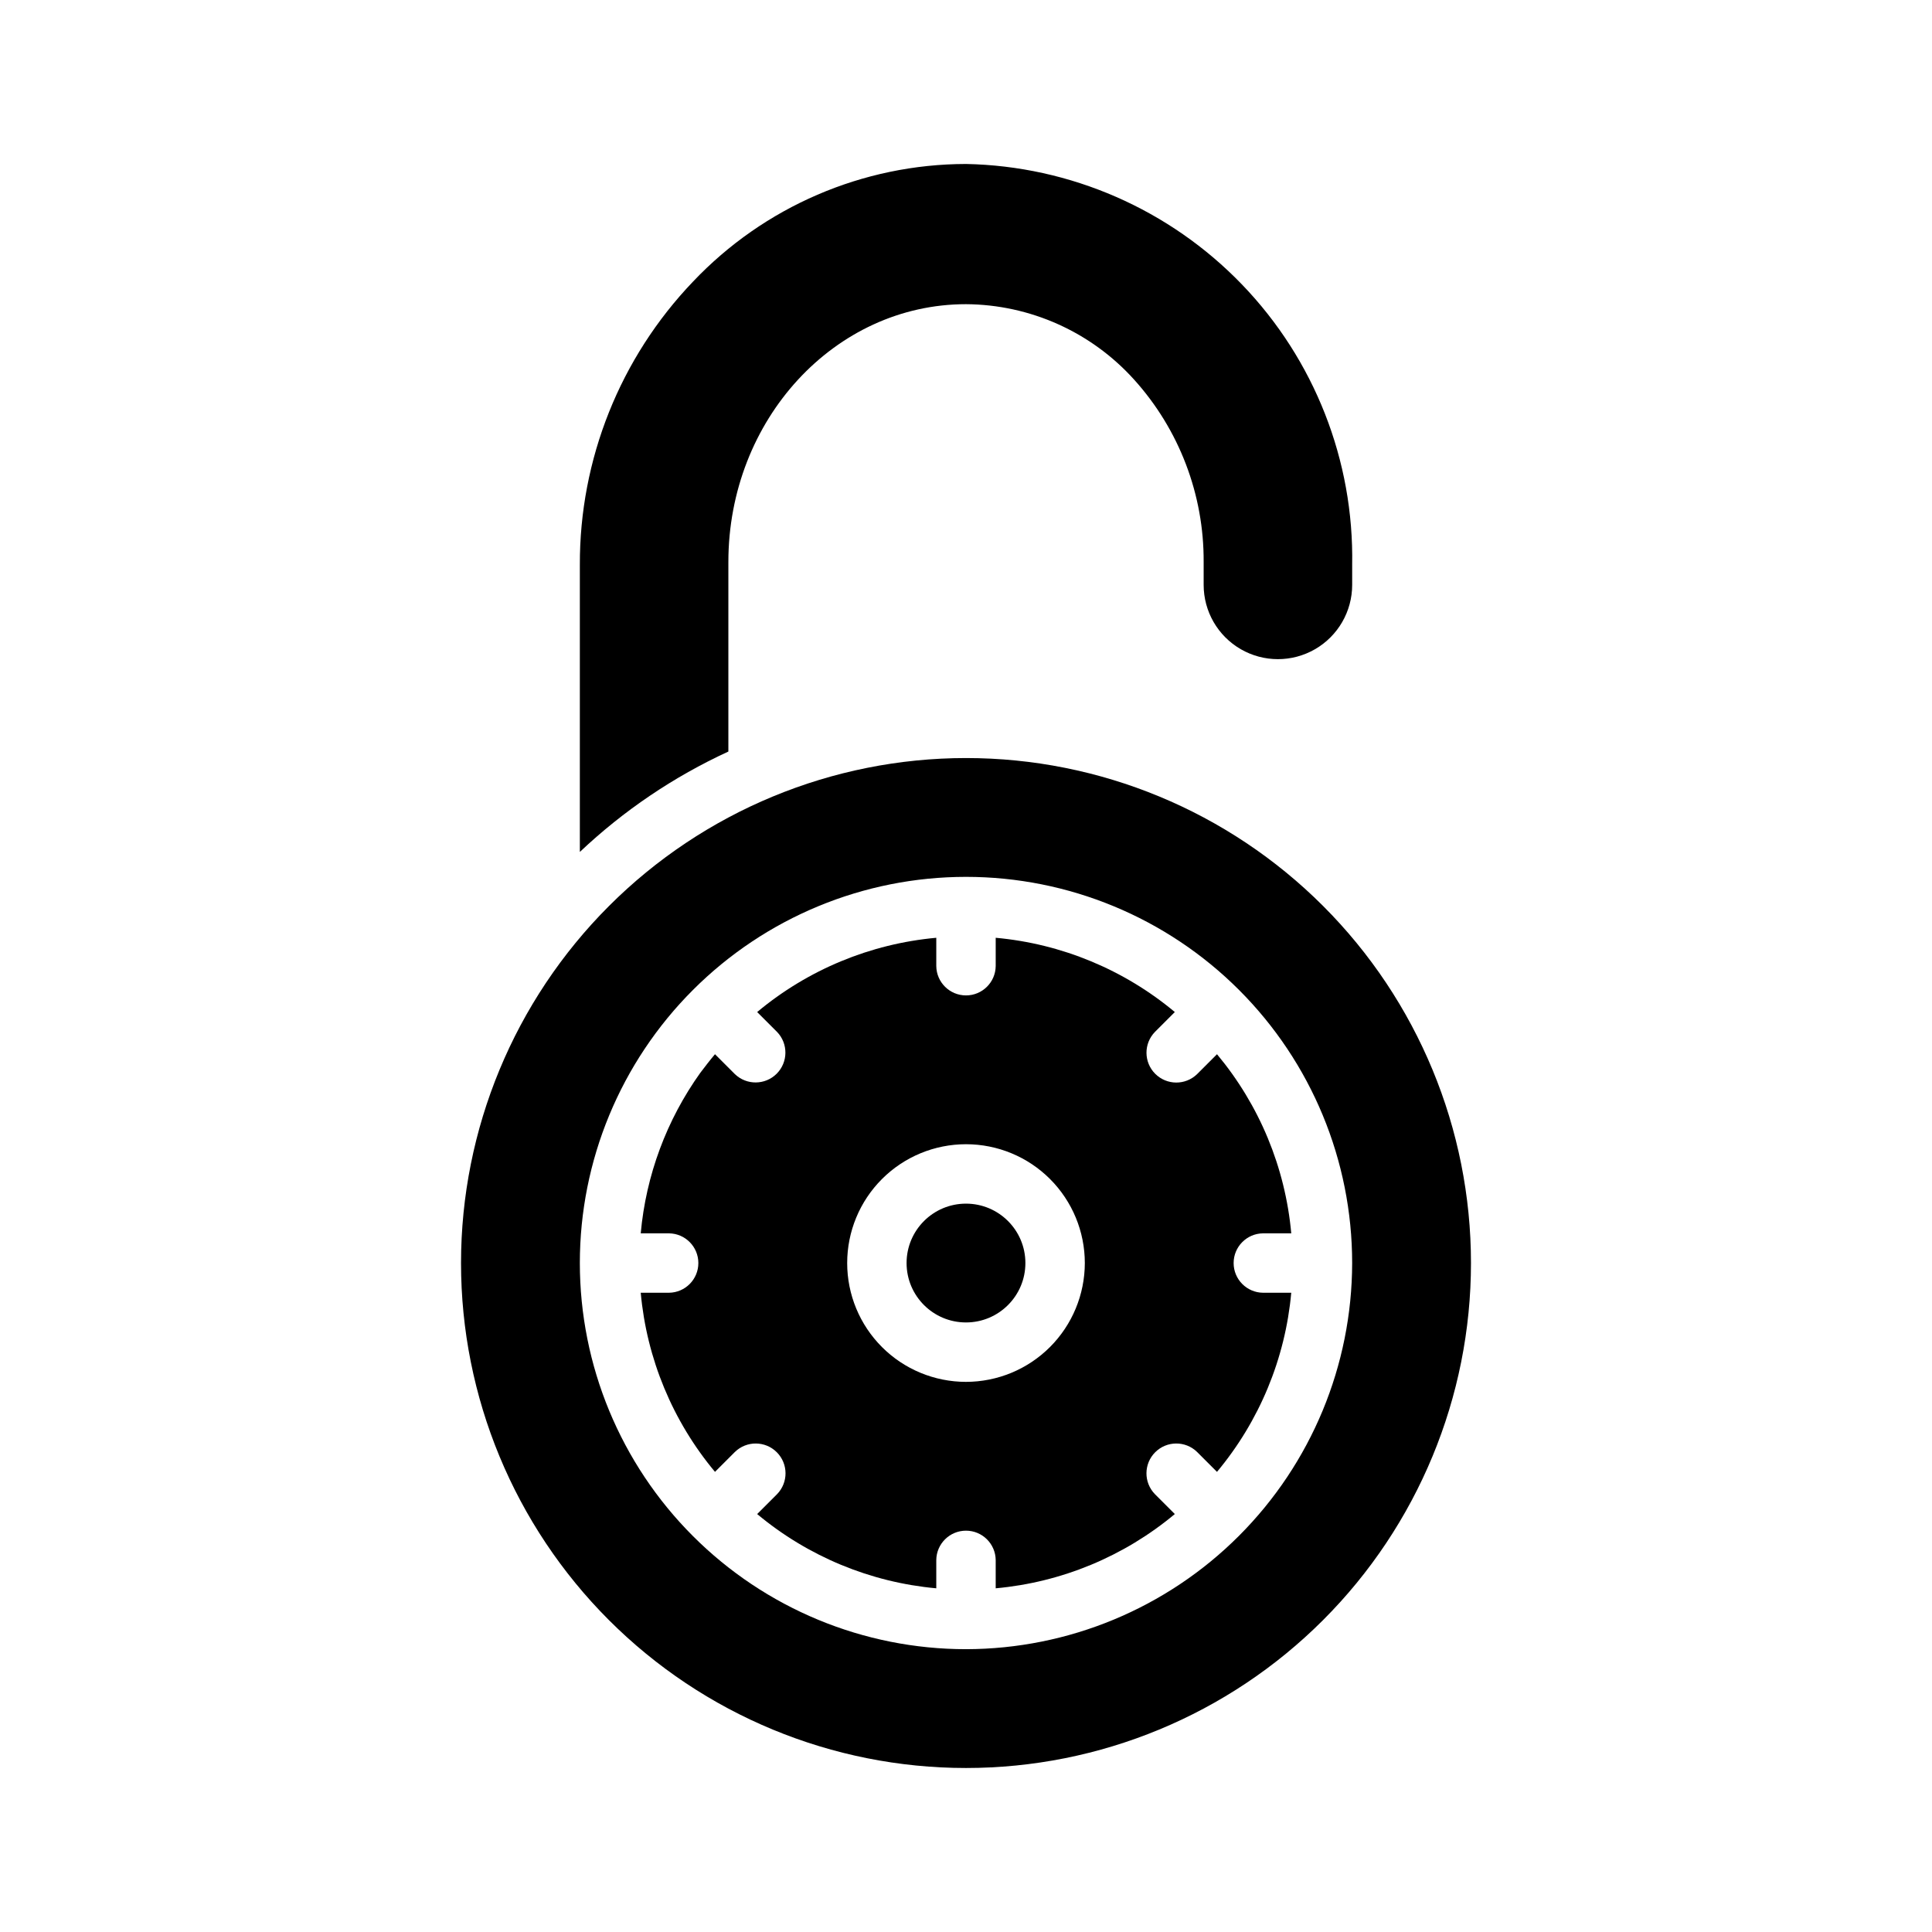 <?xml version="1.0" encoding="UTF-8"?>
<!-- Uploaded to: SVG Repo, www.svgrepo.com, Generator: SVG Repo Mixer Tools -->
<svg fill="#000000" width="800px" height="800px" version="1.1" viewBox="144 144 512 512" xmlns="http://www.w3.org/2000/svg">
 <g>
  <path d="m415.74 478.72c0 8.695-7.047 15.742-15.742 15.742s-15.746-7.047-15.746-15.742 7.051-15.742 15.746-15.742 15.742 7.047 15.742 15.742"/>
  <path d="m478.72 470.85h7.477c-1.578-17.457-8.445-34.016-19.68-47.469l-5.273 5.273c-3.098 3.012-8.039 2.973-11.098-0.082-3.055-3.055-3.09-7.996-0.078-11.098l5.273-5.273c-13.453-11.234-30.012-18.098-47.469-19.68v7.481c-0.043 4.316-3.555 7.793-7.871 7.793-4.32 0-7.832-3.477-7.875-7.793v-7.481c-17.453 1.582-34.016 8.445-47.469 19.68l5.273 5.273h0.004c2.984 3.106 2.938 8.027-0.109 11.074-3.043 3.043-7.965 3.09-11.07 0.105l-5.273-5.273c-1.34 1.574-2.598 3.227-3.856 4.879h-0.004c-8.973 12.535-14.438 27.238-15.82 42.59h7.477c4.316 0.043 7.793 3.555 7.793 7.871s-3.477 7.828-7.793 7.871h-7.477c1.578 17.457 8.445 34.016 19.68 47.469l5.273-5.273c3.098-3.019 8.047-2.984 11.105 0.074s3.09 8.004 0.074 11.105l-5.273 5.273h-0.004c13.457 11.234 30.016 18.098 47.469 19.68v-7.481c0.043-4.316 3.555-7.793 7.875-7.793 4.316 0 7.828 3.477 7.871 7.793v7.481c17.457-1.582 34.016-8.445 47.469-19.68l-5.273-5.273c-3.019-3.102-2.984-8.047 0.07-11.105 3.059-3.059 8.008-3.094 11.105-0.074l5.273 5.273c11.238-13.453 18.102-30.012 19.68-47.469h-7.477c-4.316-0.043-7.793-3.555-7.793-7.871s3.477-7.828 7.793-7.871zm-78.719 39.359c-8.352 0-16.363-3.316-22.266-9.223-5.906-5.906-9.223-13.914-9.223-22.266s3.316-16.359 9.223-22.266c5.902-5.906 13.914-9.223 22.266-9.223s16.359 3.316 22.266 9.223c5.902 5.906 9.223 13.914 9.223 22.266-0.012 8.348-3.332 16.352-9.234 22.258-5.902 5.902-13.906 9.223-22.254 9.23z"/>
  <path d="m400 344.89c-35.488 0.016-69.52 14.117-94.613 39.211s-39.199 59.125-39.211 94.613c0 35.492 14.098 69.531 39.195 94.629s59.137 39.195 94.629 39.195 69.531-14.098 94.625-39.195c25.098-25.098 39.199-59.137 39.199-94.629s-14.102-69.531-39.199-94.629c-25.094-25.098-59.133-39.195-94.625-39.195zm0 236.16c-27.145 0-53.172-10.781-72.363-29.973-19.191-19.191-29.973-45.223-29.973-72.363s10.781-53.172 29.973-72.363c19.191-19.191 45.219-29.973 72.363-29.973 27.141 0 53.168 10.781 72.359 29.973 19.195 19.191 29.977 45.223 29.977 72.363-0.039 27.129-10.836 53.137-30.02 72.32-19.184 19.184-45.188 29.977-72.316 30.016z"/>
  <path d="m502.34 293.73v5.273c0 7.031-3.754 13.527-9.84 17.043-6.09 3.516-13.594 3.516-19.68 0-6.09-3.516-9.84-10.012-9.84-17.043v-6.062c0.102-17.844-6.469-35.082-18.422-48.332-11.383-12.633-27.555-19.887-44.555-19.996-34.793 0-62.977 30.621-62.977 68.328v50.227c-14.484 6.664-27.777 15.652-39.359 26.605v-76.043c-0.098-27.973 10.652-54.891 29.992-75.098 18.824-19.863 44.977-31.133 72.344-31.176 27.656 0.539 53.969 12.035 73.156 31.961 19.188 19.926 29.684 46.652 29.18 74.312z"/>
 </g>
</svg>